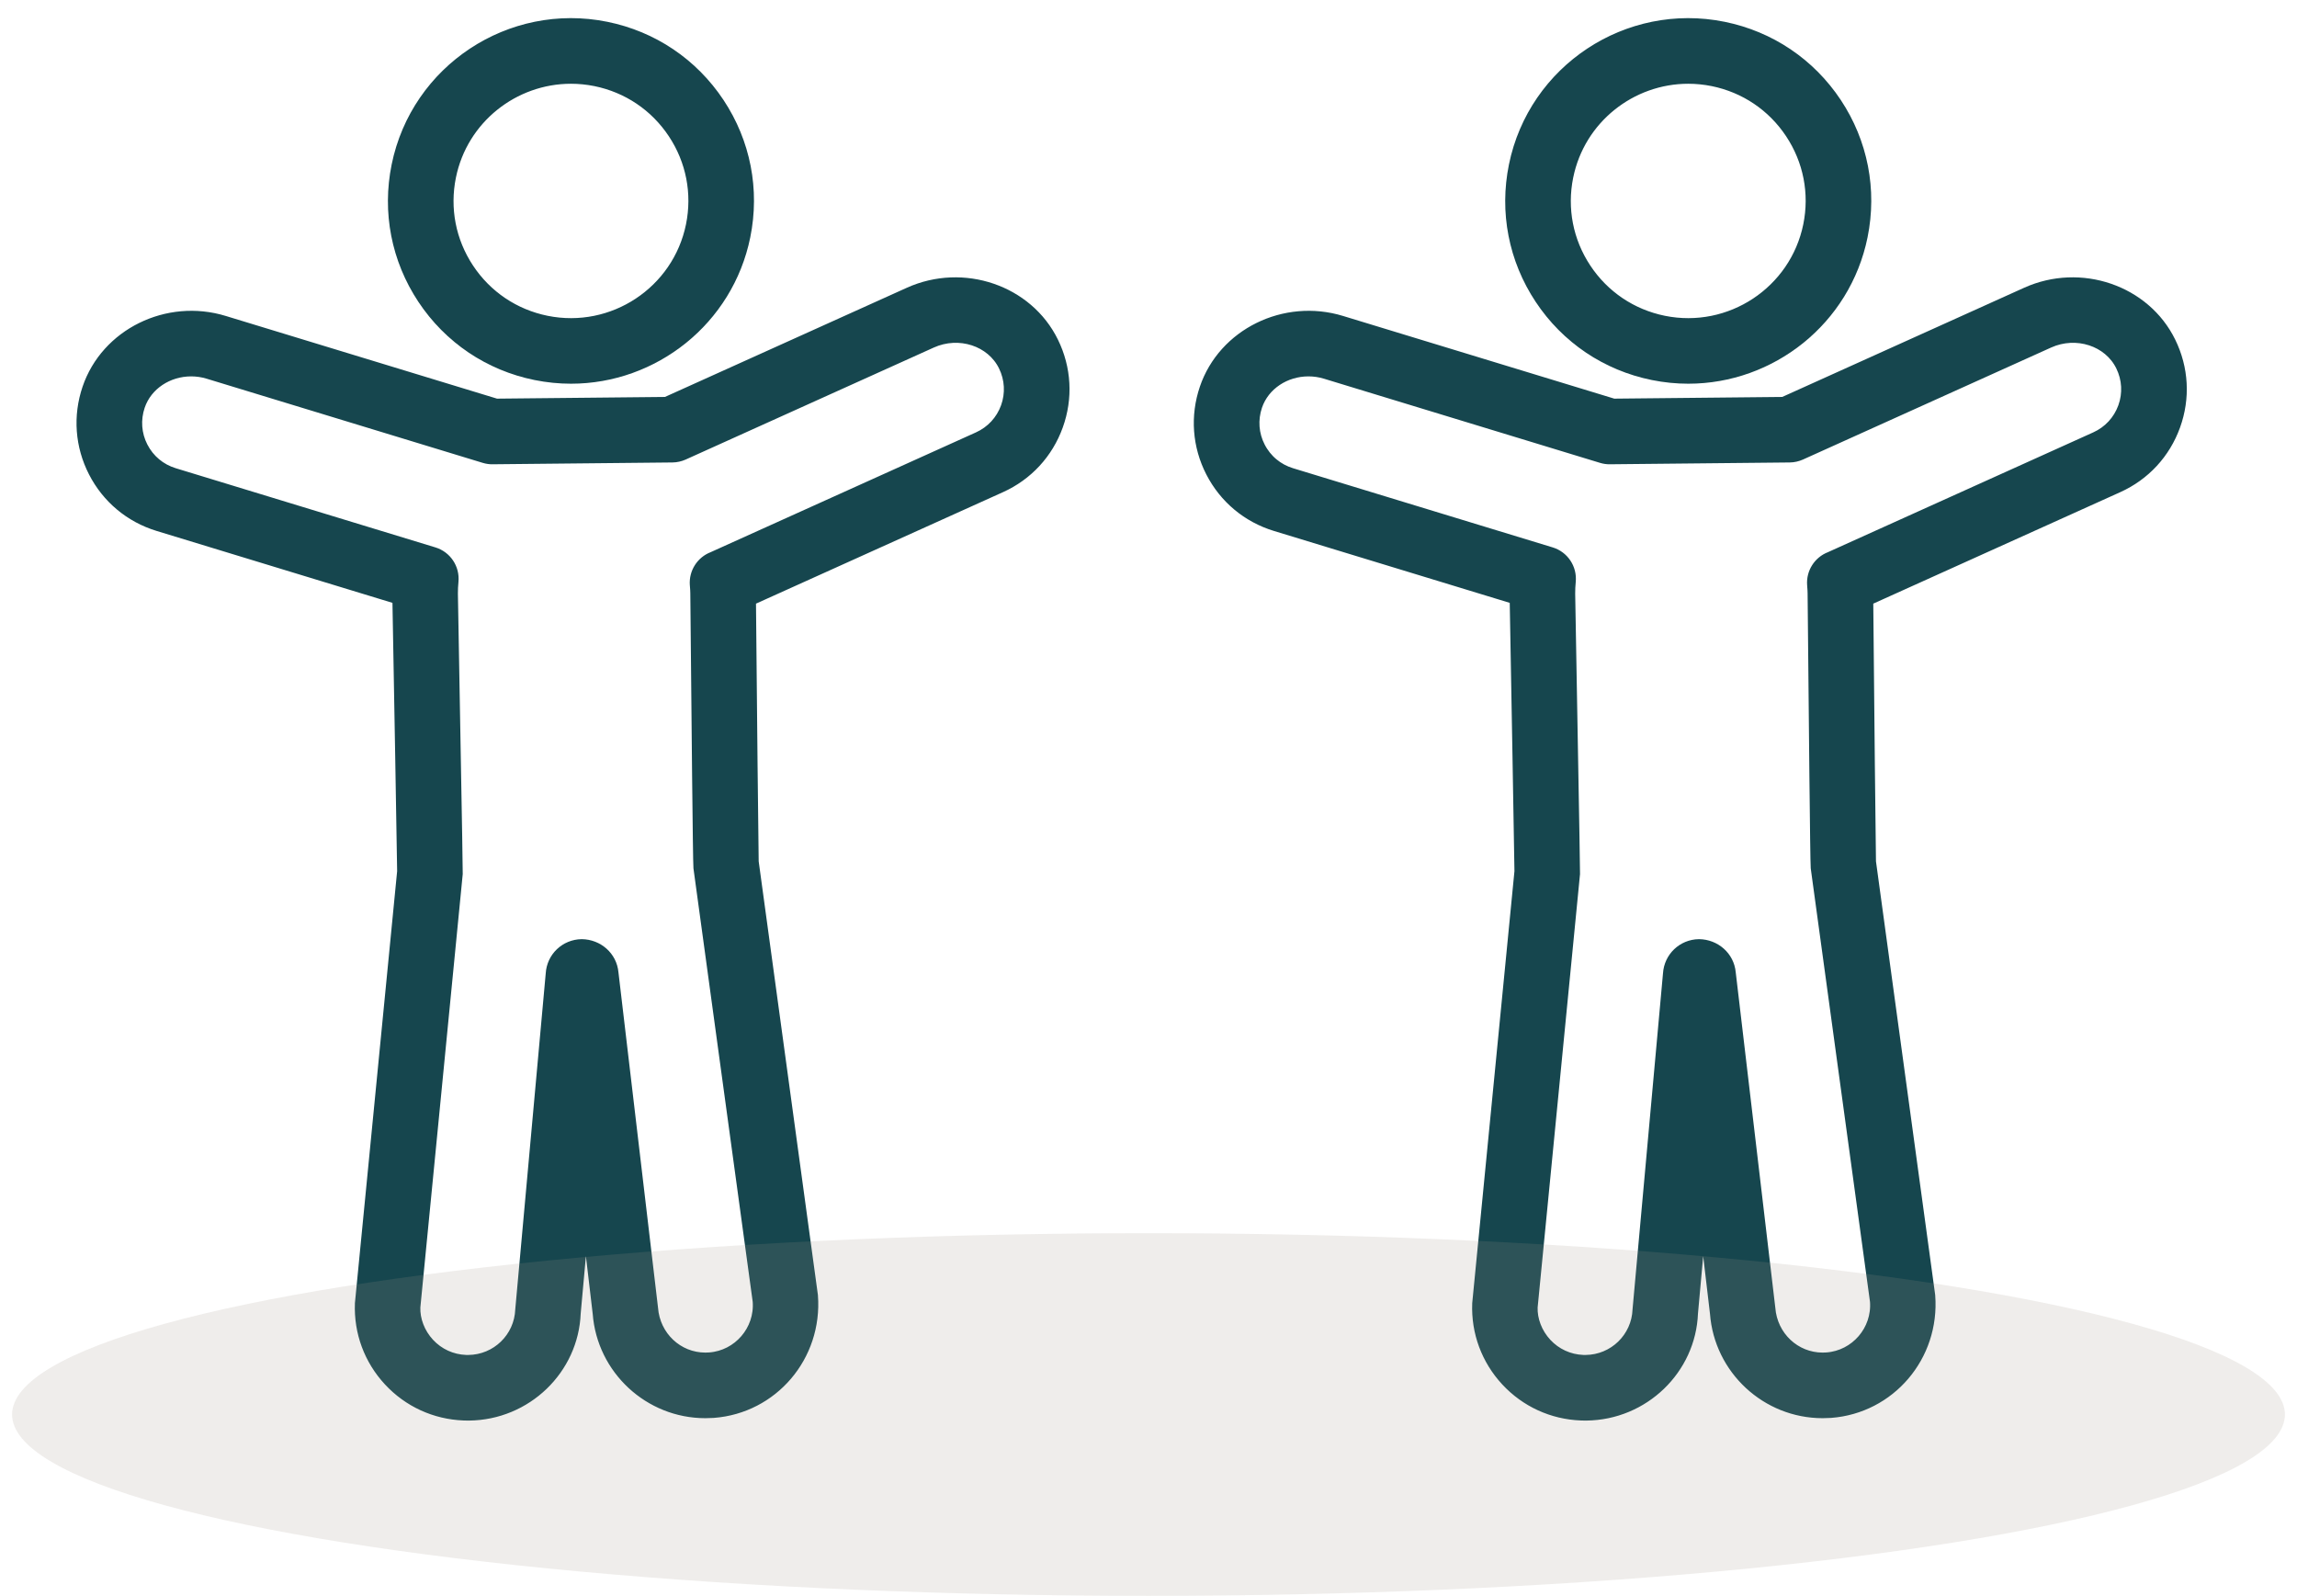 <svg width="95" height="66" viewBox="0 0 95 66" fill="none" xmlns="http://www.w3.org/2000/svg">
<path d="M16.443 6.853C16.053 8.767 16.433 10.718 17.512 12.345C18.591 13.973 20.241 15.084 22.157 15.472C22.646 15.571 23.134 15.619 23.616 15.619C27.022 15.619 30.081 13.226 30.785 9.766C31.174 7.853 30.794 5.901 29.715 4.274C28.635 2.646 26.986 1.535 25.071 1.147C21.116 0.344 17.247 2.904 16.443 6.853ZM18.611 7.295C19.102 4.882 21.236 3.214 23.613 3.214C23.948 3.214 24.289 3.247 24.631 3.316C25.968 3.588 27.118 4.362 27.871 5.498C28.623 6.632 28.888 7.992 28.617 9.326C28.056 12.08 25.355 13.865 22.596 13.305C21.26 13.033 20.109 12.259 19.357 11.123C18.604 9.988 18.34 8.629 18.611 7.295Z" fill="#16464E" stroke="#16464E" stroke-width="0.5"/>
<path d="M3.652 16.072C3.264 17.215 3.354 18.435 3.904 19.507C4.455 20.581 5.395 21.366 6.55 21.719L16.478 24.746C16.535 27.87 16.669 35.351 16.675 36.039L14.928 53.911C14.883 55.091 15.3 56.218 16.104 57.085C16.907 57.951 18 58.452 19.179 58.497C19.235 58.499 19.291 58.501 19.345 58.501H19.397C21.759 58.476 23.68 56.609 23.767 54.308L24.2 49.544L24.762 54.313C24.935 56.614 26.867 58.402 29.171 58.402C29.278 58.4 29.387 58.398 29.505 58.391C31.937 58.208 33.769 56.083 33.579 53.586L31.128 35.639C31.114 35.014 31.054 28.985 31.015 24.804L41.378 20.127C42.479 19.63 43.31 18.731 43.719 17.595C44.128 16.461 44.061 15.24 43.53 14.156C42.492 12.033 39.835 11.124 37.608 12.129L27.556 16.666L20.52 16.737L9.267 13.307C6.93 12.59 4.411 13.833 3.652 16.072ZM20.371 18.951L27.811 18.876C27.964 18.874 28.115 18.84 28.255 18.778L38.519 14.145C39.667 13.627 41.024 14.066 41.543 15.128C41.808 15.67 41.841 16.28 41.638 16.845C41.433 17.412 41.018 17.861 40.467 18.11L29.486 23.068C29.034 23.241 28.745 23.691 28.779 24.178C28.779 24.179 28.785 24.251 28.785 24.252C28.792 24.342 28.8 24.433 28.8 24.532C28.847 29.571 28.906 35.619 28.928 35.881L31.38 53.818C31.471 55.031 30.555 56.093 29.346 56.183C29.287 56.187 29.228 56.189 29.172 56.189C28.02 56.189 27.055 55.296 26.965 54.1L25.329 40.236C25.271 39.58 24.715 39.099 24.058 39.091C23.393 39.101 22.86 39.614 22.82 40.271L21.56 54.164C21.514 55.343 20.555 56.275 19.371 56.287L19.265 56.286C18.674 56.263 18.128 56.013 17.726 55.58C17.325 55.147 17.117 54.585 17.135 54.062L18.888 36.135C18.889 36.094 18.895 35.965 18.688 24.552C18.687 24.379 18.696 24.21 18.712 24.043C18.763 23.518 18.438 23.031 17.934 22.878L7.195 19.603C6.617 19.427 6.148 19.035 5.872 18.498C5.598 17.964 5.554 17.354 5.747 16.783C6.051 15.886 6.942 15.316 7.905 15.316C8.142 15.316 8.383 15.35 8.621 15.423L20.037 18.903C20.146 18.936 20.26 18.954 20.371 18.951Z" fill="#16464E" stroke="#16464E" stroke-width="0.5"/>
<path d="M62.652 6.853C62.262 8.767 62.642 10.718 63.721 12.345C64.8 13.973 66.45 15.084 68.365 15.472C68.855 15.571 69.343 15.619 69.825 15.619C73.231 15.619 76.29 13.226 76.994 9.766C77.383 7.853 77.003 5.901 75.924 4.274C74.844 2.646 73.195 1.535 71.28 1.147C67.325 0.344 63.456 2.904 62.652 6.853ZM64.82 7.295C65.311 4.882 67.445 3.214 69.822 3.214C70.157 3.214 70.498 3.247 70.84 3.316C72.177 3.588 73.327 4.362 74.08 5.498C74.832 6.632 75.097 7.992 74.826 9.326C74.265 12.08 71.564 13.865 68.805 13.305C67.469 13.033 66.318 12.259 65.566 11.123C64.813 9.988 64.548 8.629 64.82 7.295Z" fill="#16464E" stroke="#16464E" stroke-width="0.5"/>
<path d="M49.861 16.072C49.473 17.215 49.563 18.435 50.113 19.507C50.664 20.581 51.604 21.366 52.759 21.719L62.687 24.746C62.744 27.87 62.878 35.351 62.885 36.039L61.138 53.911C61.092 55.091 61.51 56.218 62.313 57.085C63.116 57.951 64.209 58.452 65.388 58.497C65.444 58.499 65.5 58.501 65.554 58.501H65.606C67.968 58.476 69.889 56.609 69.976 54.308L70.409 49.544L70.971 54.313C71.144 56.614 73.076 58.402 75.38 58.402C75.487 58.4 75.596 58.398 75.714 58.391C78.146 58.208 79.978 56.083 79.788 53.586L77.337 35.639C77.323 35.014 77.263 28.985 77.224 24.804L87.587 20.127C88.688 19.63 89.519 18.731 89.928 17.595C90.337 16.461 90.27 15.24 89.739 14.156C88.701 12.033 86.044 11.124 83.817 12.129L73.765 16.666L66.728 16.737L55.476 13.307C53.139 12.59 50.62 13.833 49.861 16.072ZM66.58 18.951L74.019 18.876C74.173 18.874 74.324 18.84 74.464 18.778L84.728 14.145C85.876 13.627 87.233 14.066 87.752 15.128C88.017 15.67 88.05 16.28 87.847 16.845C87.642 17.412 87.227 17.861 86.676 18.11L75.695 23.068C75.243 23.241 74.954 23.691 74.989 24.178C74.989 24.179 74.994 24.251 74.994 24.252C75.001 24.342 75.009 24.433 75.009 24.532C75.056 29.571 75.115 35.619 75.137 35.881L77.589 53.818C77.68 55.031 76.764 56.093 75.555 56.183C75.496 56.187 75.437 56.189 75.381 56.189C74.229 56.189 73.264 55.296 73.174 54.1L71.538 40.236C71.48 39.58 70.924 39.099 70.266 39.091C69.602 39.101 69.069 39.614 69.028 40.271L67.769 54.164C67.723 55.343 66.764 56.275 65.58 56.287L65.474 56.286C64.883 56.263 64.337 56.013 63.935 55.58C63.534 55.147 63.326 54.585 63.344 54.062L65.097 36.135C65.098 36.094 65.103 35.965 64.897 24.552C64.896 24.379 64.905 24.21 64.921 24.043C64.972 23.518 64.647 23.031 64.143 22.878L53.404 19.603C52.826 19.427 52.357 19.035 52.081 18.498C51.807 17.964 51.763 17.354 51.956 16.783C52.261 15.886 53.151 15.316 54.114 15.316C54.351 15.316 54.592 15.35 54.83 15.423L66.246 18.903C66.355 18.936 66.469 18.954 66.58 18.951Z" fill="#16464E" stroke="#16464E" stroke-width="0.5"/>
<ellipse opacity="0.17" cx="47.5" cy="58.5" rx="47" ry="7.5" fill="#A4958C"/>
</svg>

